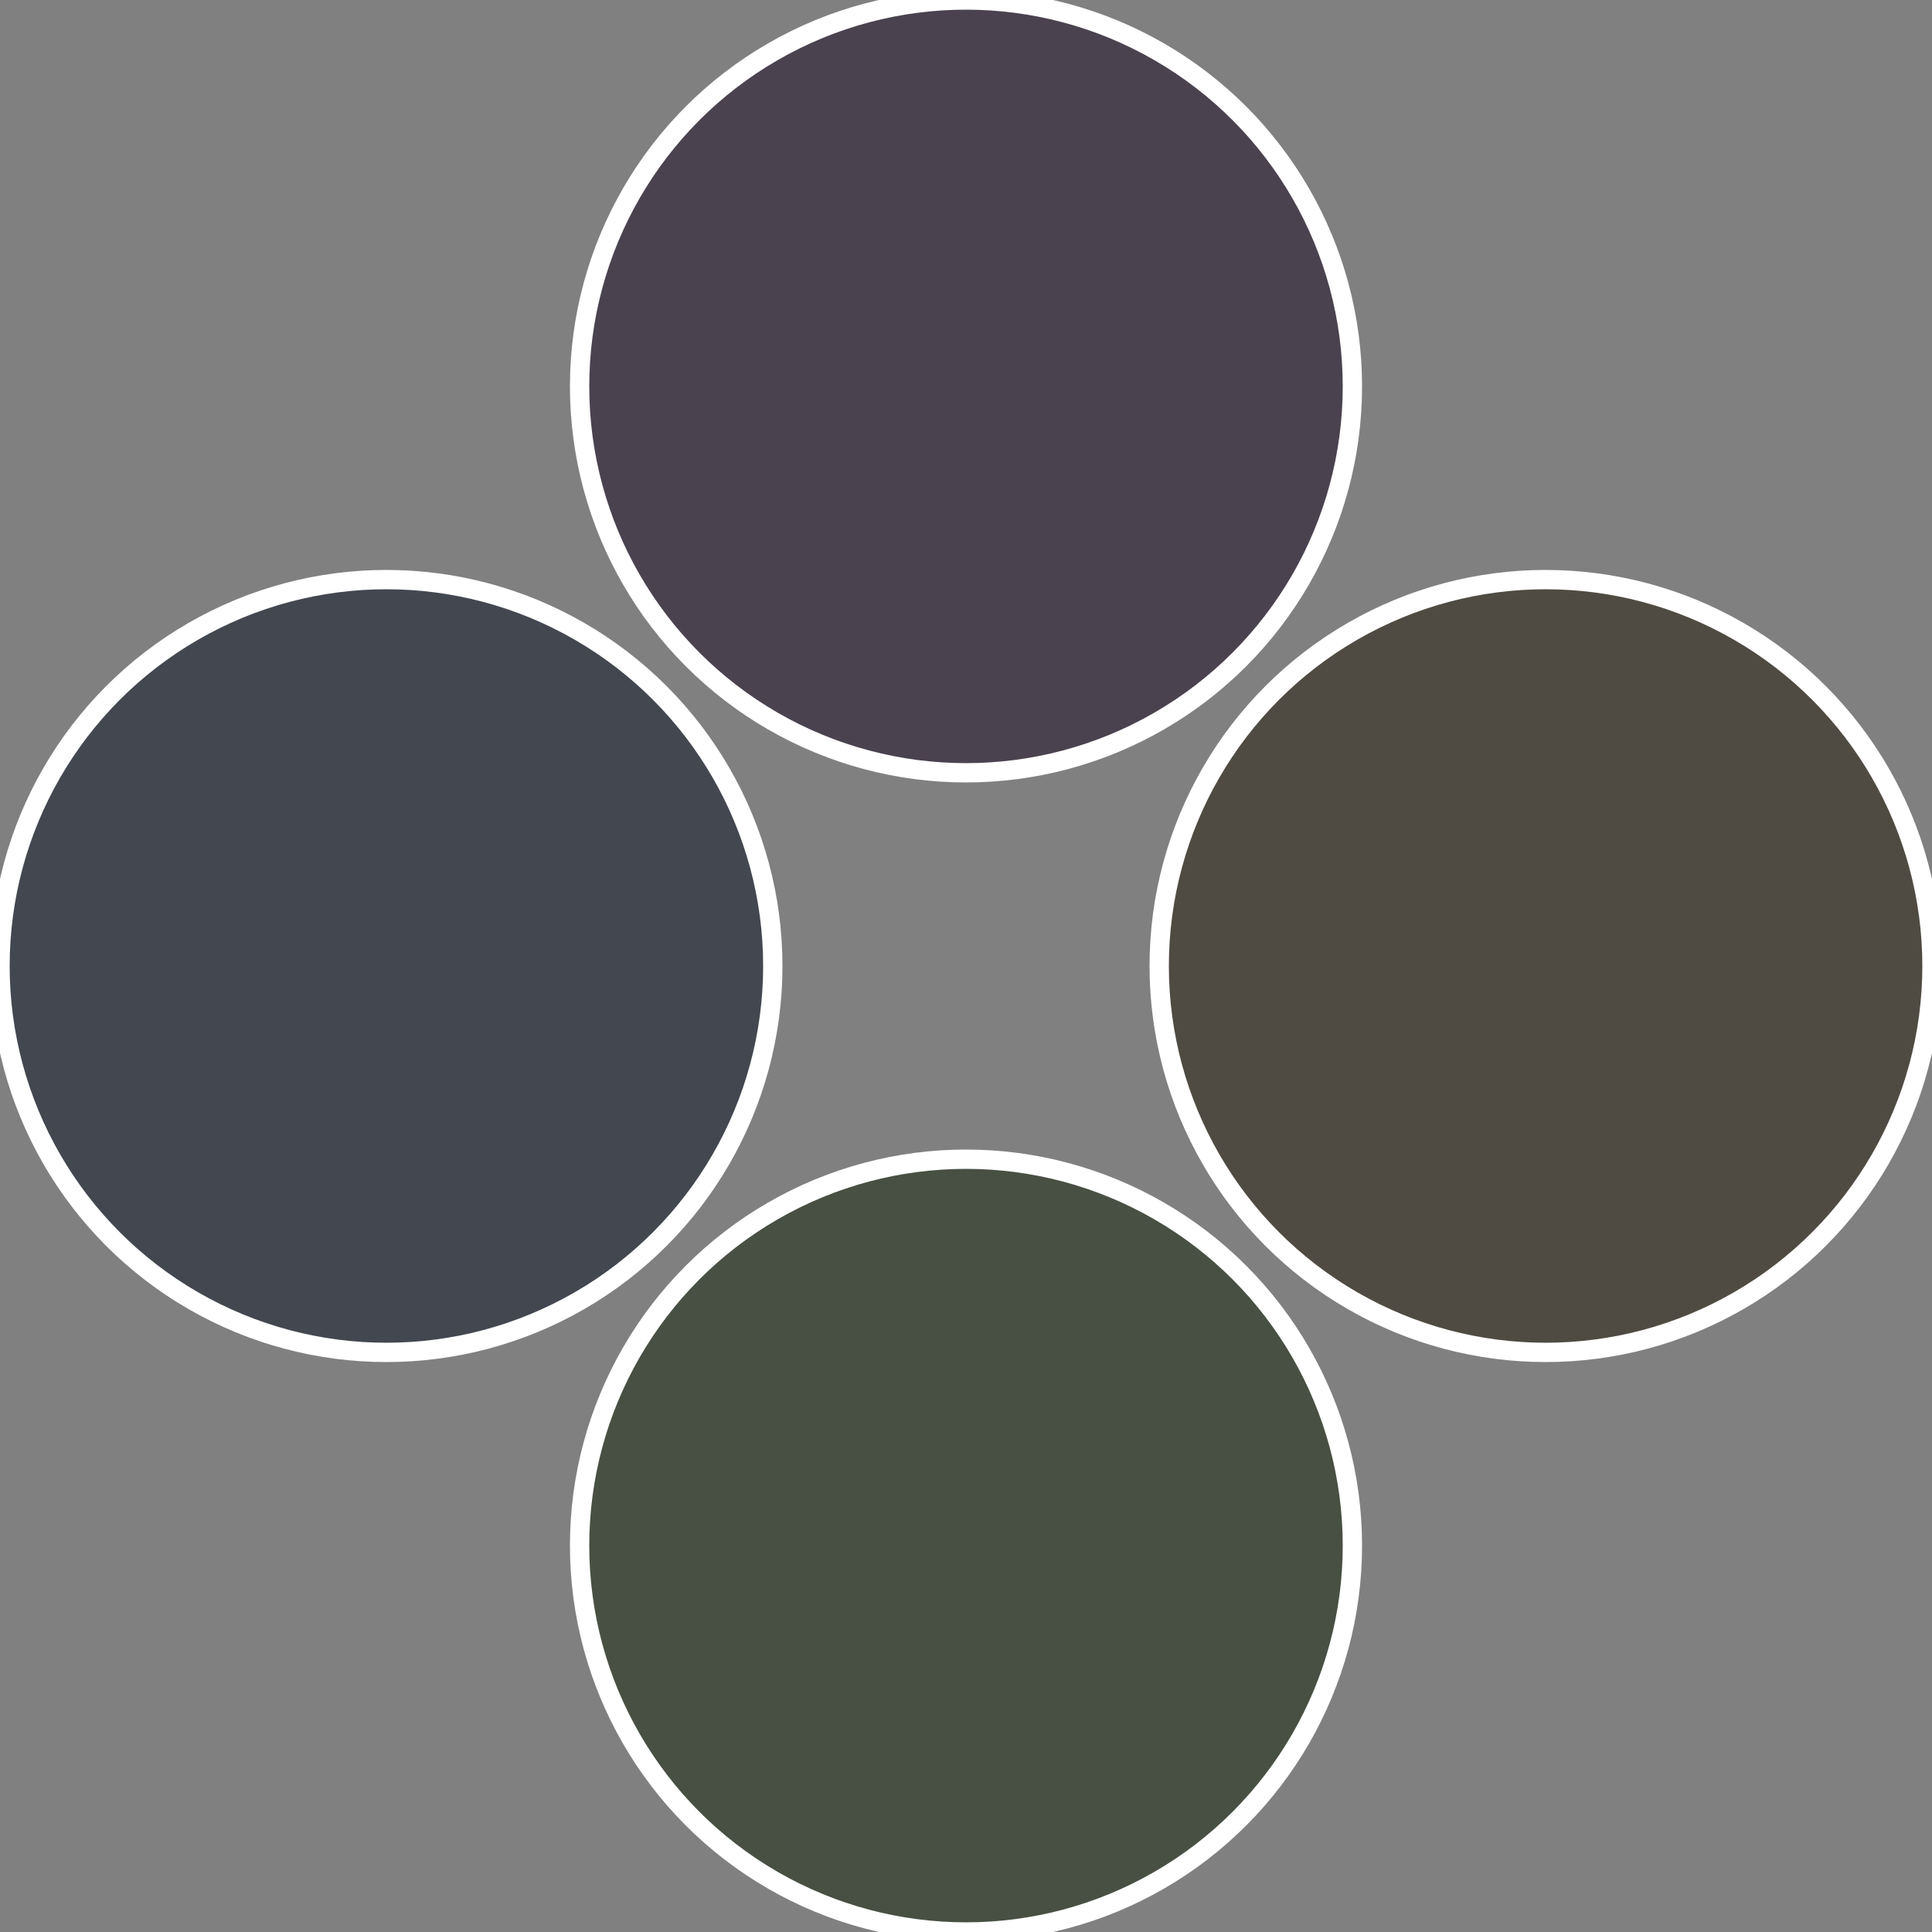 <?xml version="1.0" standalone="no"?>
<svg width="500" height="500" viewBox="-1 -1 2 2" xmlns="http://www.w3.org/2000/svg">
 
                <rect x="-1" y="-1" width="2" height="2" fill="#808080" stroke="none"/>
 
                <circle cx="0.6" cy="0" r="0.4" fill="#504b42" stroke="#fff" stroke-width="1%" />
             
                <circle cx="3.6739403974421E-17" cy="0.6" r="0.4" fill="#475042" stroke="#fff" stroke-width="1%" />
             
                <circle cx="-0.6" cy="7.3478807948841E-17" r="0.4" fill="#424750" stroke="#fff" stroke-width="1%" />
             
                <circle cx="-1.1021821192326E-16" cy="-0.6" r="0.4" fill="#4b4250" stroke="#fff" stroke-width="1%" />
            </svg>
